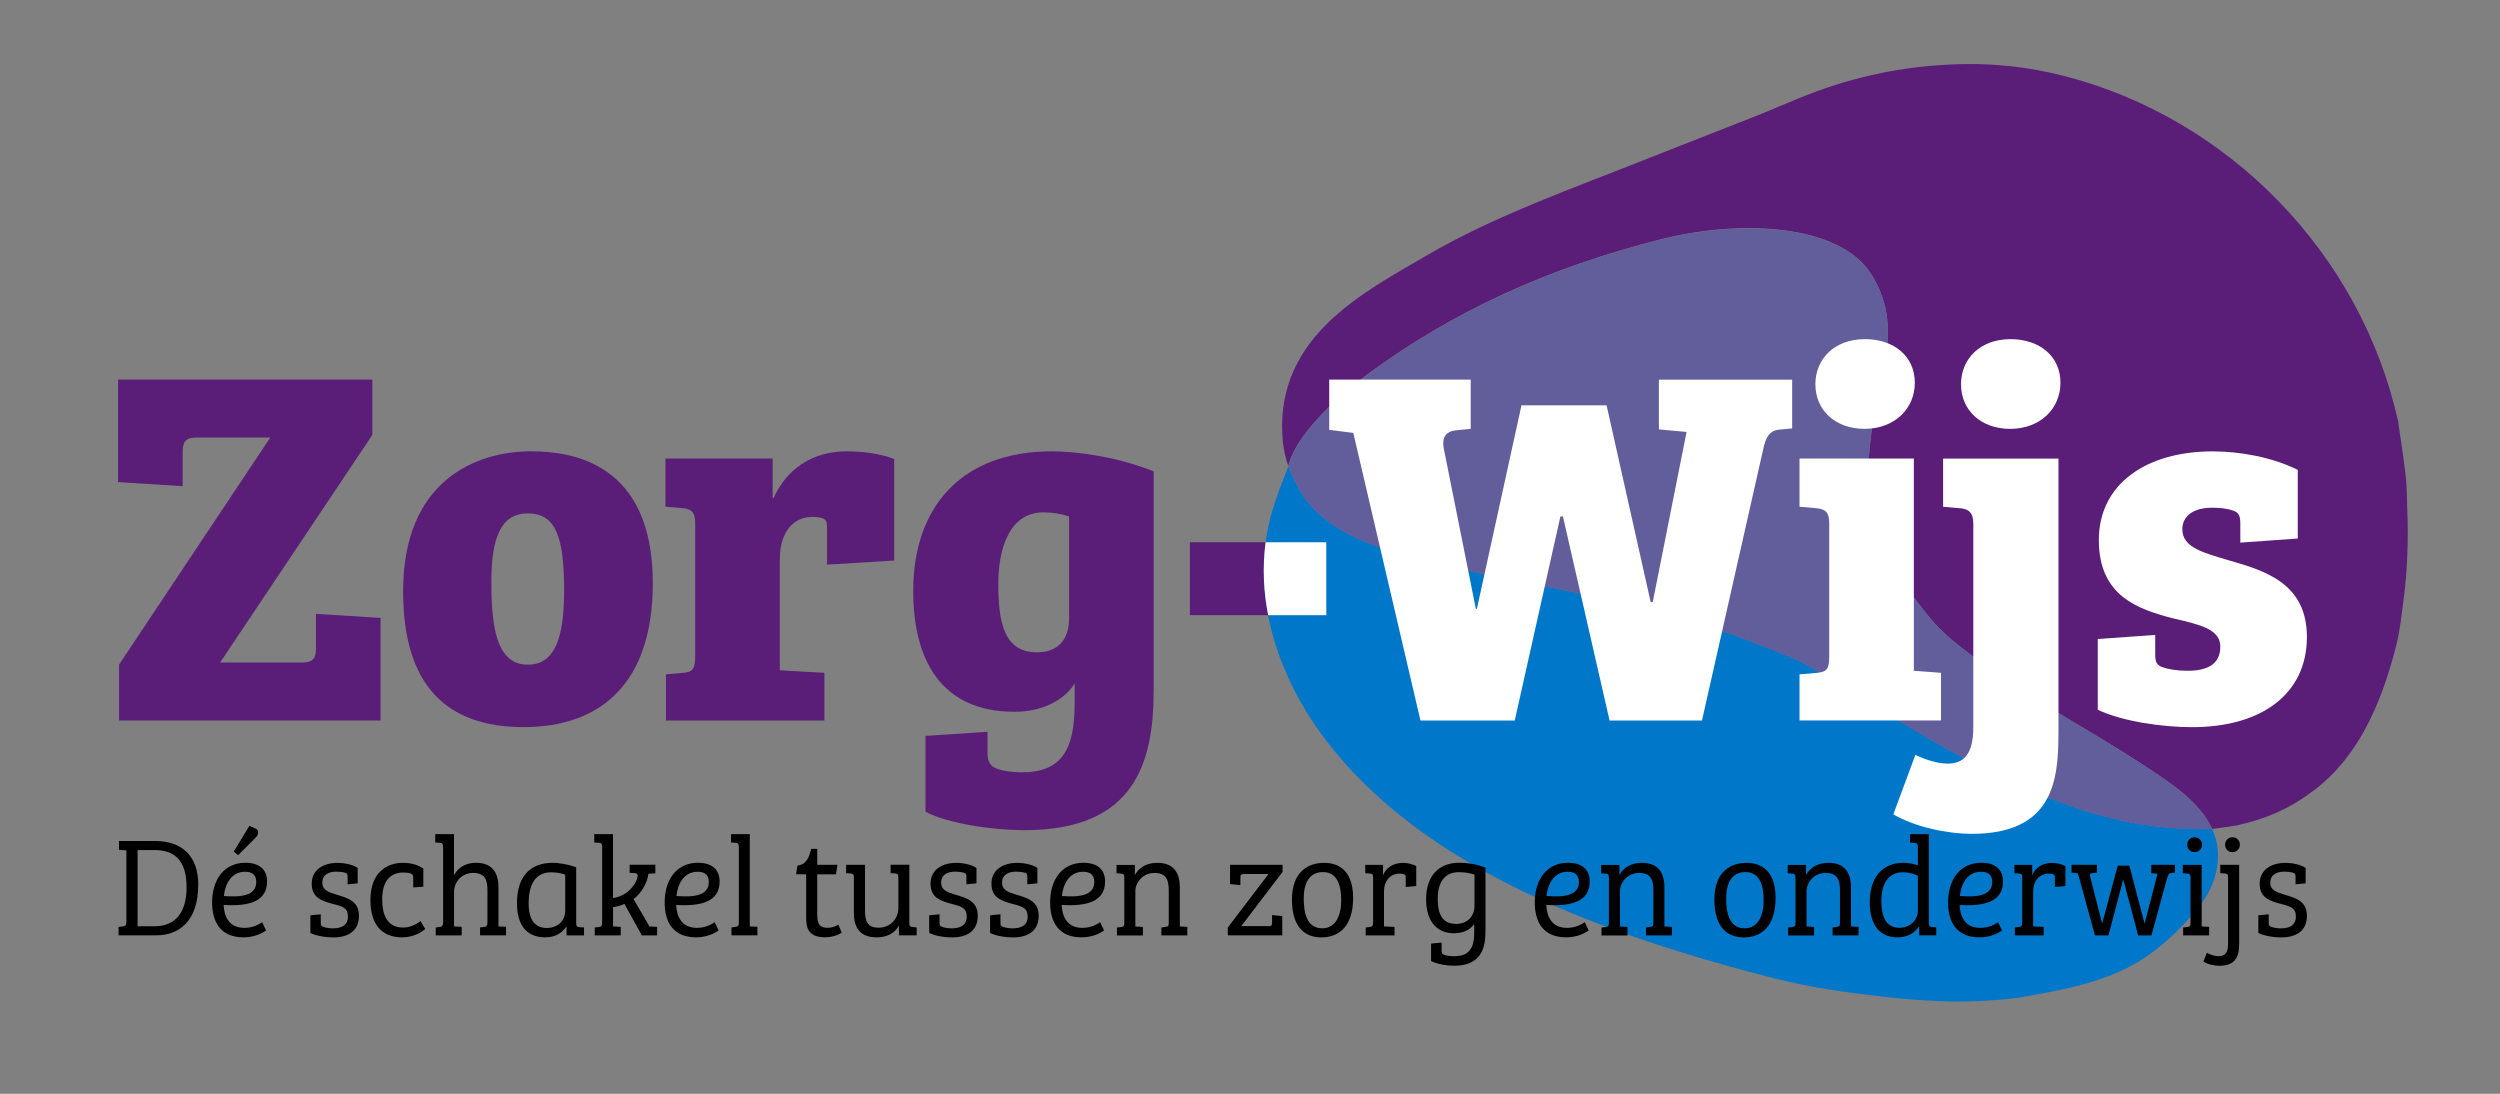 <svg xmlns="http://www.w3.org/2000/svg" id="Layer_1" viewBox="0 0 453.54 198.43"><rect x="0" y="0" width="453.54" height="198.43" fill="#808080" stroke="none"/><path d="M215.86,98.37h24.74v13.23h-24.74v-13.23Z" style="fill:#5a1e78;"></path><g><path d="M337.39,43.5s0,0,.01,.01c0,0,0,0,0,0,0,0,0,0,0,0Z" style="fill:none;"></path><path d="M405.42,149.83c6.2-1.35,10.41-3.41,14.58-6.61,7.65-5.87,11.93-15.17,14.67-25.95,.76-2.98,1.03-5.86,1.46-9.14,.56-4.26,.84-10.32,.58-15.84-.06-1.65-.05-3.31-.19-4.96-.32-3.65-.97-7.26-1.46-10.88-6.82-30.64-30.86-55.05-60.64-62.68-6.24-1.6-13.17-2.48-21.09-2.04-2.4,.13-4.81,.34-7.19,.68-4.7,.67-9.03,1.69-13.22,3.01-4.65,1.47-9.04,3.45-13.41,5.25-6.67,2.62-13.35,5.25-20.02,7.87-13.94,5.55-28.28,10.57-40.62,17.78-11.41,6.67-27.25,14.63-26.23,32.65,.02,.37,.04,.83,.12,1.47,.16,1.21,.43,2.67,.95,4.07,.07-.21,.14-.43,.16-.5,1.72-5.87,9.78-12.85,14.38-16.23,15.09-11.09,32.48-19.24,53.55-24.49,12.83-3.2,30.47-2.98,37.03,5.54,1.26,1.64,2.26,3.72,2.92,5.93,2.03,6.8-.67,14.67-1.75,20.31-.36,1.89-.52,3.82-.78,5.73-.1,1.68-.38,3.37-.29,5.05,.14,2.76,.36,5.35,.97,7.77,1.99,7.85,5.87,13.08,10.2,18.46,2.29,2.85,5.52,5.27,8.45,7.48,9.67,7.3,20.96,13,31.19,19.82,3.73,2.49,9.28,5.95,11.57,10.99,.04,0,.08,0,.12,0,1-.08,3.98-.58,3.98-.58Zm-68.03-106.32s0,0,0,0c0,0,0,0,0,0,0,0,0,0-.01-.01Z" style="fill:#5a1e78;"></path><path d="M366.26,142.44c-13.84-6.09-25.3-14.15-37.9-21.48-2.84-1.65-6-2.7-9.14-3.98-9.23-3.79-19.54-6.21-30.13-8.84-6.96-1.39-13.93-2.79-20.89-4.18-12.35-3.07-25.06-4.88-31.58-13.7-.64-.87-1.99-3.25-2.9-5.73-.06,.18-.11,.36-.13,.42-1.03,2.59-2.04,5.25-2.73,7.54-4.44,14.78,1.14,29.19,7.19,38.29,16.86,25.33,50.26,38.16,83.96,46.74,6.26,1.6,12.81,2.51,19.63,3.3,3.32,.39,6.77,.64,10.11,.8,4.6,.23,11.4-.1,15.23-.76,13.24-2.27,20.37-4.36,28.11-12.1,3.15-3.14,7.36-7.47,7.29-13.61,0-1.73-.4-3.3-1.06-4.75-14.67,.29-24.98-3.53-35.07-7.97Z" style="fill:#0077c8;"></path><path d="M389.75,139.42c-10.23-6.82-21.53-12.53-31.19-19.82-2.93-2.21-6.16-4.64-8.45-7.48-4.34-5.39-8.21-10.62-10.2-18.46-.61-2.42-.83-5.02-.97-7.77-.09-1.68,.19-3.37,.29-5.05,.26-1.91,.41-3.84,.78-5.73,1.08-5.64,3.78-13.51,1.75-20.31-.66-2.21-1.65-4.29-2.92-5.93-6.55-8.52-24.19-8.73-37.03-5.54-21.06,5.25-38.45,13.4-53.55,24.49-4.6,3.38-12.67,10.36-14.38,16.23-.02,.06-.09,.28-.16,.5,.92,2.49,2.26,4.86,2.9,5.73,6.52,8.82,19.23,10.63,31.58,13.7,6.96,1.39,13.93,2.79,20.89,4.18,10.58,2.63,20.89,5.05,30.13,8.84,3.13,1.29,6.3,2.33,9.14,3.98,12.6,7.33,24.06,15.39,37.9,21.48,10.08,4.44,20.39,8.26,35.07,7.97-2.29-5.04-7.84-8.51-11.57-10.99Z" style="fill:#615e9b;"></path></g><path d="M230.06,111.61h10.55v-13.23h-11.01c-.6,4.56-.36,9.02,.46,13.23Z" style="fill:#fff;"></path><g><path d="M35.96,160.49c0,6.8-3.63,9.2-7.65,9.2h-6.8v-1.52l.75-.1c.46-.05,.67-.18,.67-.77v-13.03l-1.34-.1v-1.6h6.57c4.77,0,7.81,2.65,7.81,7.93Zm-11,7.55h3.09c3.71,0,5.8-2.45,5.8-7.06,0-5.26-2.52-6.77-5.85-6.77h-3.04v13.83Z"></path><path d="M40.57,164.18c.1,2.16,1.03,4.15,3.76,4.15,1.62,0,2.73-.69,3.22-1.03l.72,1.49c-.64,.49-2.14,1.26-4.07,1.26-4.22,0-5.72-2.81-5.72-6.34,0-4.15,2.19-7.19,6.03-7.19,2.5,0,3.94,1.18,3.94,3.4,0,3.68-3.4,4.53-7.88,4.25Zm3.89-6.03c-2.68,0-3.66,2.52-3.84,4.4,3.19,.26,5.87-.08,5.87-2.55,0-1.34-.8-1.85-2.04-1.85Zm.77-8.32l1.03,.44c.39,.15,.57,.39,.57,.72,0,.44-.18,.69-.54,1.06l-3.09,3.09-.8-.64,2.83-4.66Z"></path><path d="M58.47,160.08c0,1.47,1.21,1.8,2.73,2.27,1.98,.59,3.92,1.18,3.92,3.79s-1.75,3.92-4.66,3.92c-1.85,0-3.58-.46-4.15-.82v-3.19l1.88-.18v1.6c0,.41,.1,.54,.44,.67,.49,.18,1.21,.28,1.73,.28,1.65,0,2.76-.59,2.76-2.14s-.93-1.83-2.63-2.27c-2.06-.54-3.94-1.13-3.94-3.68s2.11-3.79,4.66-3.79c1.42,0,2.89,.36,3.68,.93v2.78l-1.83,.18v-1.37c0-.46-.08-.62-.41-.72-.49-.15-1.16-.21-1.67-.21-1.29,0-2.5,.54-2.5,1.96Z"></path><path d="M69.34,163.2c0,2.91,1,5.07,3.76,5.07,1.08,0,2.16-.36,3.19-1.18l.85,1.44c-.82,.75-2.32,1.52-4.2,1.52-3.71,0-5.74-2.37-5.74-6.77,0-5.23,3.25-6.75,5.87-6.75,1.6,0,2.78,.39,3.73,1.06v3.27l-1.83,.13v-1.73c0-.49-.1-.67-.54-.82-.31-.1-.82-.15-1.21-.15-2.34,0-3.89,1.42-3.89,4.92Z"></path><path d="M80.37,153.64c0-.57-.15-.72-.64-.75l-.77-.05v-1.52h3.4v7.47c.85-1.6,2.37-2.27,3.97-2.27,2.68,0,4.1,1.49,4.1,4.43v7.11l1.37,.08v1.55h-4.71v-1.44l.67-.08c.49-.05,.67-.21,.67-.85v-5.82c0-1.8-.39-3.14-2.63-3.14-1.98,0-3.43,1.6-3.43,3.45v6.26l1.39,.08v1.55h-4.71v-1.44l.64-.08c.49-.05,.7-.21,.7-.85v-13.68Z"></path><path d="M104.53,167.5c0,.49,.13,.67,.54,.7l.88,.05v1.44h-3.17v-1.52l-.08-.03c-.64,.93-1.75,1.91-3.76,1.91-3.63,0-5.15-2.47-5.15-6.21,0-4.56,2.14-7.32,6.52-7.32,.8,0,2.58,.21,4.22,.82v10.15Zm-1.98-8.81c-.46-.21-1.49-.44-2.58-.44-3.09,0-4.07,2.6-4.07,5.67,0,2.11,.62,4.43,3.27,4.43,2.16,0,3.37-1.47,3.37-3.07v-6.59Z"></path><path d="M109.22,153.64c0-.57-.1-.72-.59-.75l-.82-.05v-1.52h3.4v11.59c2.06-.23,3.92-1.88,4.41-3.66,.18-.62-.05-.82-.41-.85l-.98-.05v-1.47h4.66v1.55l-1.26,.08c-.21,1.78-1.37,3.63-2.7,4.59l2.89,4.97,1.39,.08v1.55h-2.76l-3.17-5.72c-.72,.34-1.31,.49-2.06,.59v3.5l1.39,.08v1.55h-4.71v-1.44l.72-.08c.49-.05,.62-.21,.62-.85v-13.68Z"></path><path d="M122.67,164.18c.1,2.16,1.03,4.15,3.76,4.15,1.62,0,2.73-.69,3.22-1.03l.72,1.49c-.64,.49-2.14,1.26-4.07,1.26-4.22,0-5.72-2.81-5.72-6.34,0-4.15,2.19-7.19,6.03-7.19,2.5,0,3.94,1.18,3.94,3.4,0,3.68-3.4,4.53-7.88,4.25Zm3.89-6.03c-2.68,0-3.66,2.52-3.84,4.4,3.19,.26,5.87-.08,5.87-2.55,0-1.34-.8-1.85-2.04-1.85Z"></path><path d="M134.03,153.64c0-.57-.15-.72-.64-.75l-.77-.05v-1.52h3.4v16.74l1.39,.08v1.55h-4.71v-1.44l.72-.1c.49-.08,.62-.18,.62-.82v-13.68Z"></path><path d="M148.27,166.13c0,1.7,.64,2.19,1.85,2.19,.88,0,1.55-.31,1.98-.57l.59,1.44c-.75,.52-1.88,.85-2.96,.85-3.37,0-3.48-1.98-3.48-3.86v-7.57h-1.83l.26-1.6c1.65-.15,2.09-1.55,2.5-3.01h1.08v2.89h3.66l-.26,1.73h-3.4v7.52Z"></path><path d="M164.96,167.32c0,.64,.1,.8,.59,.85l.75,.08v1.44h-3.22v-1.7h-.05c-.85,1.52-2.42,2.06-3.97,2.06-2.76,0-4.15-1.44-4.15-4.4v-6.44c0-.57-.15-.72-.64-.75l-.77-.05v-1.52h3.43v8.19c0,2.06,.39,3.22,2.5,3.22,1.96,0,3.55-1.52,3.55-3.56v-5.54c0-.57-.15-.72-.64-.75l-.77-.05v-1.52h3.4v10.43Z"></path><path d="M170.73,160.08c0,1.47,1.21,1.8,2.73,2.27,1.98,.59,3.92,1.18,3.92,3.79s-1.75,3.92-4.66,3.92c-1.85,0-3.58-.46-4.15-.82v-3.19l1.88-.18v1.6c0,.41,.1,.54,.44,.67,.49,.18,1.21,.28,1.73,.28,1.65,0,2.76-.59,2.76-2.14s-.93-1.83-2.63-2.27c-2.06-.54-3.94-1.13-3.94-3.68s2.11-3.79,4.66-3.79c1.42,0,2.89,.36,3.68,.93v2.78l-1.83,.18v-1.37c0-.46-.08-.62-.41-.72-.49-.15-1.16-.21-1.67-.21-1.29,0-2.5,.54-2.5,1.96Z"></path><path d="M181.78,160.08c0,1.47,1.21,1.8,2.73,2.27,1.98,.59,3.92,1.18,3.92,3.79s-1.75,3.92-4.66,3.92c-1.85,0-3.58-.46-4.15-.82v-3.19l1.88-.18v1.6c0,.41,.1,.54,.44,.67,.49,.18,1.21,.28,1.73,.28,1.65,0,2.76-.59,2.76-2.14s-.93-1.83-2.63-2.27c-2.06-.54-3.94-1.13-3.94-3.68s2.11-3.79,4.66-3.79c1.42,0,2.89,.36,3.68,.93v2.78l-1.83,.18v-1.37c0-.46-.08-.62-.41-.72-.49-.15-1.16-.21-1.67-.21-1.29,0-2.5,.54-2.5,1.96Z"></path><path d="M192.6,164.18c.1,2.16,1.03,4.15,3.76,4.15,1.62,0,2.73-.69,3.22-1.03l.72,1.49c-.64,.49-2.14,1.26-4.07,1.26-4.22,0-5.72-2.81-5.72-6.34,0-4.15,2.19-7.19,6.03-7.19,2.5,0,3.94,1.18,3.94,3.4,0,3.68-3.4,4.53-7.88,4.25Zm3.89-6.03c-2.68,0-3.66,2.52-3.84,4.4,3.19,.26,5.87-.08,5.87-2.55,0-1.34-.8-1.85-2.04-1.85Z"></path><path d="M205.87,158.74c.9-1.57,2.4-2.21,4.07-2.21,2.7,0,4.1,1.49,4.1,4.43v7.11l1.36,.08v1.55h-4.71v-1.44l.75-.1c.49-.08,.59-.18,.59-.72v-5.85c0-1.91-.41-3.22-2.58-3.22s-3.48,1.73-3.48,3.37v6.34l1.37,.08v1.55h-4.71v-1.44l.72-.08c.49-.05,.62-.21,.62-.72v-8.24c0-.57-.15-.72-.64-.75l-.77-.05v-1.52h3.32v1.85Z"></path><path d="M222.74,169.69v-1.42l7.39-9.71h-4.48c-.57,0-.62,.21-.62,.67v1.34l-1.88-.18v-3.5h9.53v1.29l-7.5,9.84h5c.54,0,.59-.21,.59-.75v-1.26l1.85,.18v3.5h-9.89Z"></path><path d="M240.15,156.53c1.78,0,5.33,.57,5.33,6.39,0,5.02-2.47,7.14-5.77,7.14s-5.33-2.21-5.33-6.85c0-5.33,3.22-6.67,5.77-6.67Zm3.17,6.83c0-2.94-.82-5.15-3.32-5.15s-3.48,2.06-3.48,4.74c0,2.45,.44,5.46,3.37,5.46,2.45,0,3.43-2.4,3.43-5.05Z"></path><path d="M251.08,161.63v6.44l1.91,.08v1.55h-5.23v-1.44l.67-.08c.49-.05,.67-.21,.67-.77v-8.24c0-.52-.13-.67-.57-.7l-.85-.05v-1.52h3.22v1.91c.49-1.26,1.7-2.27,3.63-2.27,.67,0,1.7,.18,2.4,.59v3.61l-1.91,.18v-1.73c0-.33-.03-.46-.28-.57-.26-.1-.54-.13-.88-.13-1.67,0-2.78,1.39-2.78,3.14Z"></path><path d="M269.49,168.97c0,2.34-.39,6.23-5.62,6.23-1.52,0-3.17-.31-4.25-.85v-3.17l1.91-.18v1.44c0,.49,.05,.62,.54,.8,.44,.15,1.03,.23,1.7,.23,2.47,0,3.68-1.11,3.68-4.28v-1.55c-.8,1.11-2.11,1.67-3.68,1.67-3.01,0-5.05-2.06-5.05-6.18,0-4.51,2.55-6.62,6.03-6.62,1.39,0,3.3,.28,4.74,.9v11.54Zm-1.98-10.3c-.77-.26-1.73-.44-2.89-.44-2.32,0-3.79,1.55-3.79,4.82,0,1.96,.33,4.56,3.32,4.56,2.09,0,3.35-1.39,3.35-3.3v-5.64Z"></path><path d="M280.52,164.18c.1,2.16,1.03,4.15,3.76,4.15,1.62,0,2.73-.69,3.22-1.03l.72,1.49c-.64,.49-2.14,1.26-4.07,1.26-4.22,0-5.72-2.81-5.72-6.34,0-4.15,2.19-7.19,6.03-7.19,2.5,0,3.94,1.18,3.94,3.4,0,3.68-3.4,4.53-7.88,4.25Zm3.89-6.03c-2.68,0-3.66,2.52-3.84,4.4,3.19,.26,5.87-.08,5.87-2.55,0-1.34-.8-1.85-2.04-1.85Z"></path><path d="M293.78,158.74c.9-1.57,2.4-2.21,4.07-2.21,2.7,0,4.1,1.49,4.1,4.43v7.11l1.37,.08v1.55h-4.71v-1.44l.75-.1c.49-.08,.59-.18,.59-.72v-5.85c0-1.91-.41-3.22-2.58-3.22s-3.48,1.73-3.48,3.37v6.34l1.36,.08v1.55h-4.71v-1.44l.72-.08c.49-.05,.62-.21,.62-.72v-8.24c0-.57-.15-.72-.64-.75l-.77-.05v-1.52h3.32v1.85Z"></path><path d="M316.79,156.53c1.78,0,5.33,.57,5.33,6.39,0,5.02-2.47,7.14-5.77,7.14s-5.33-2.21-5.33-6.85c0-5.33,3.22-6.67,5.77-6.67Zm3.17,6.83c0-2.94-.82-5.15-3.32-5.15s-3.48,2.06-3.48,4.74c0,2.45,.44,5.46,3.37,5.46,2.45,0,3.43-2.4,3.43-5.05Z"></path><path d="M327.63,158.74c.9-1.57,2.4-2.21,4.07-2.21,2.7,0,4.1,1.49,4.1,4.43v7.11l1.37,.08v1.55h-4.71v-1.44l.75-.1c.49-.08,.59-.18,.59-.72v-5.85c0-1.91-.41-3.22-2.58-3.22s-3.48,1.73-3.48,3.37v6.34l1.36,.08v1.55h-4.71v-1.44l.72-.08c.49-.05,.62-.21,.62-.72v-8.24c0-.57-.15-.72-.64-.75l-.77-.05v-1.52h3.32v1.85Z"></path><path d="M348.06,168.17c-1.01,1.42-2.42,1.88-3.79,1.88-3.81,0-5.07-2.96-5.07-6.39,0-4.33,2.16-7.13,6.08-7.13,1.03,0,1.83,.18,2.65,.46v-3.32c0-.57-.15-.7-.64-.75l-.77-.08v-1.52h3.4v16.07c0,.57,.05,.72,.52,.77l.82,.08v1.44h-3.09v-1.49l-.1-.03Zm-.13-9.3c-.59-.31-1.55-.62-2.73-.62-2.76,0-3.89,2.27-3.89,5.18,0,2.52,.64,4.89,3.27,4.89,2.11,0,3.35-1.62,3.35-3.04v-6.41Z"></path><path d="M355.5,164.18c.1,2.16,1.03,4.15,3.76,4.15,1.62,0,2.73-.69,3.22-1.03l.72,1.49c-.64,.49-2.14,1.26-4.07,1.26-4.22,0-5.72-2.81-5.72-6.34,0-4.15,2.19-7.19,6.03-7.19,2.5,0,3.94,1.18,3.94,3.4,0,3.68-3.4,4.53-7.88,4.25Zm3.89-6.03c-2.68,0-3.66,2.52-3.84,4.4,3.19,.26,5.87-.08,5.87-2.55,0-1.34-.8-1.85-2.04-1.85Z"></path><path d="M368.85,161.63v6.44l1.91,.08v1.55h-5.23v-1.44l.67-.08c.49-.05,.67-.21,.67-.77v-8.24c0-.52-.13-.67-.57-.7l-.85-.05v-1.52h3.22v1.91c.49-1.26,1.7-2.27,3.63-2.27,.67,0,1.7,.18,2.4,.59v3.61l-1.91,.18v-1.73c0-.33-.03-.46-.28-.57-.26-.1-.54-.13-.88-.13-1.67,0-2.78,1.39-2.78,3.14Z"></path><path d="M389.07,167.55l2.34-9.04-1.13-.1v-1.52h4.28v1.42l-.64,.08c-.44,.05-.59,.28-.8,1.01l-2.81,10.3h-2.42l-2.7-10.17-2.68,10.17h-2.45l-3.09-11.26-1.16-.13v-1.42h4.61v1.44l-.82,.05c-.44,.05-.52,.26-.41,.67l2.16,8.45h.03l2.81-10.46h2.11l2.76,10.51h.03Z"></path><path d="M399.4,168.07l1.37,.08v1.55h-4.71v-1.44l.75-.08c.49-.05,.59-.21,.59-.85v-8.11c0-.57-.15-.72-.64-.75l-.77-.05v-1.52h3.43v11.18Zm-1.26-16.18c.75,0,1.34,.59,1.34,1.34,0,.8-.59,1.36-1.37,1.36s-1.31-.57-1.31-1.36c0-.75,.57-1.34,1.34-1.34Z"></path><path d="M404.21,159.21c0-.57-.13-.72-.62-.75l-.8-.05v-1.52h3.43v14.17c0,1.96-.28,4.15-3.58,4.15-.9,0-2.14-.26-2.91-.77l.64-1.6c.67,.39,1.34,.62,2.14,.62,1.16,0,1.7-.62,1.7-2.27v-11.98Zm.8-7.32c.77,0,1.34,.59,1.34,1.34,0,.8-.59,1.36-1.37,1.36s-1.31-.57-1.31-1.36c0-.75,.57-1.34,1.34-1.34Z"></path><path d="M411.86,160.08c0,1.47,1.21,1.8,2.73,2.27,1.98,.59,3.92,1.18,3.92,3.79s-1.75,3.92-4.66,3.92c-1.85,0-3.58-.46-4.15-.82v-3.19l1.88-.18v1.6c0,.41,.1,.54,.44,.67,.49,.18,1.21,.28,1.73,.28,1.65,0,2.76-.59,2.76-2.14s-.93-1.83-2.63-2.27c-2.06-.54-3.94-1.13-3.94-3.68s2.11-3.79,4.66-3.79c1.42,0,2.89,.36,3.68,.93v2.78l-1.83,.18v-1.37c0-.46-.08-.62-.41-.72-.49-.15-1.16-.21-1.67-.21-1.29,0-2.5,.54-2.5,1.96Z"></path></g><g><path d="M21.6,120.57l27.44-41.2h-13.3c-1.95,0-2.6,.65-2.6,2.6v6.23l-11.72-.74v-18.6h46.13v10.04l-27.62,41.29h14.88c1.77,0,2.51-.56,2.51-2.51v-6.32l11.72,.74v18.6H21.6v-10.14Z" style="fill:#5a1e78;"></path><path d="M96.39,81.88c7.35,0,22.04,2.05,22.04,23.9,0,18.14-9.39,26.13-23.44,26.13s-21.86-7.63-21.86-24.65c0-20,13.11-25.39,23.25-25.39Zm5.95,25.3c0-9.77-1.49-14.04-6.6-14.04-4.84,0-6.6,4.37-6.6,12.37s.84,15.07,6.6,15.07c4.74,0,6.6-4.46,6.6-13.39Z" style="fill:#5a1e78;"></path><path d="M141.47,101.23v20.37l8.09,.46v8.65h-28.74v-8.37l3.07-.28c1.86-.09,2.23-.84,2.23-3.07v-24.09c0-1.86-.56-2.51-2.14-2.7l-3.25-.28v-8.74h19.44v7.16h.19c1.49-3.44,5.3-8.46,13.3-8.46,2.6,0,6.04,.37,8.56,1.4v18.41l-12.18,.74v-6.42c0-1.3-.09-1.67-.74-1.95-.46-.19-1.02-.28-1.95-.28-3.72,0-5.86,3.16-5.86,7.44Z" style="fill:#5a1e78;"></path><path d="M194.96,124.01c-1.86,2.98-5.86,5.12-10.88,5.12-13.49,0-18.41-9.58-18.41-21.95,0-15.16,8.74-25.3,25.11-25.3,3.91,0,11.25,.74,18.51,3.63v39.71c0,13.21-3.44,25.39-23.44,25.39-5.77,0-13.95-1.21-17.95-3.35v-13.76l11.25-.74v3.72c0,1.86,.56,2.6,1.95,3.07,1.3,.37,2.7,.56,4.28,.56,7.44,0,9.58-4.37,9.58-12.56v-3.53Zm-1.02-30.32c-1.4-.46-2.88-.74-4.65-.74-5.95,0-8.18,6.14-8.18,13.02s1.02,12.37,6.98,12.37c3.72,0,5.86-2.14,5.86-6.23v-18.41Z" style="fill:#5a1e78;"></path><path d="M308.74,130.71h-16.74l-8.46-37.02h-.46l-8.28,37.02h-17.11l-12.18-52.17-4.37-.56v-9.11h25.67v8.93l-2.79,.28c-1.58,.19-2.42,1.12-2.14,3.07l5.86,29.3h.19l8.09-36.92h15.44l8,35.71h.37l6.14-30.88-5.02-.46v-9.02h24.18v8.84l-2.05,.19c-1.67,.09-2.51,.84-3.07,2.98l-11.25,49.85Z" style="fill:#fff;"></path><path d="M347.2,121.69l4.93,.37v8.65h-25.67v-8.37l3.25-.28c1.77-.19,2.14-.74,2.14-3.07v-23.99c0-1.95-.56-2.6-2.23-2.79l-3.16-.28v-8.74h20.74v38.5Zm-8.93-60.17c5.39,0,9.11,3.16,9.11,7.91s-3.72,8.37-9.11,8.37-8.93-3.44-8.93-8.09,3.53-8.18,8.93-8.18Z" style="fill:#fff;"></path><path d="M373.43,133.13c0,8.56-1.02,18.14-15.72,18.14-4.56,0-10.42-1.3-14.23-3.53l4-10.79c1.95,.93,4.09,1.58,5.86,1.58,2.98,0,4.65-1.77,4.65-6.6v-36.83c0-1.95-.65-2.7-2.23-2.88l-3.25-.28v-8.74h20.93v49.94Zm-8.74-71.61c5.39,0,9.11,3.16,9.11,7.91s-3.72,8.37-9.11,8.37-8.93-3.44-8.93-8.09,3.53-8.18,8.93-8.18Z" style="fill:#fff;"></path><path d="M401.3,92.11c-3.35,0-5.39,1.49-5.39,3.91,0,3.35,3.91,4.28,8.56,5.67,6.51,1.86,14.04,4.19,14.04,13.86,0,10.32-8.18,16.37-20.83,16.37-5.3,0-12.65-1.02-17.11-3.16v-12.83l10.42-.74v3.53c0,1.21,.19,1.95,1.3,2.32,1.02,.37,2.7,.65,4.56,.65,3.63,0,5.95-1.21,5.95-4.37s-3.63-4-8.46-5.11c-6.51-1.67-13.58-4.09-13.58-14.23s8.56-16.09,20.65-16.09c4.93,0,10.7,1.02,15.44,3.35v12.46l-10.42,.74v-3.35c0-1.4-.19-2.05-1.21-2.42-1.3-.46-2.51-.56-3.91-.56Z" style="fill:#fff;"></path></g></svg>